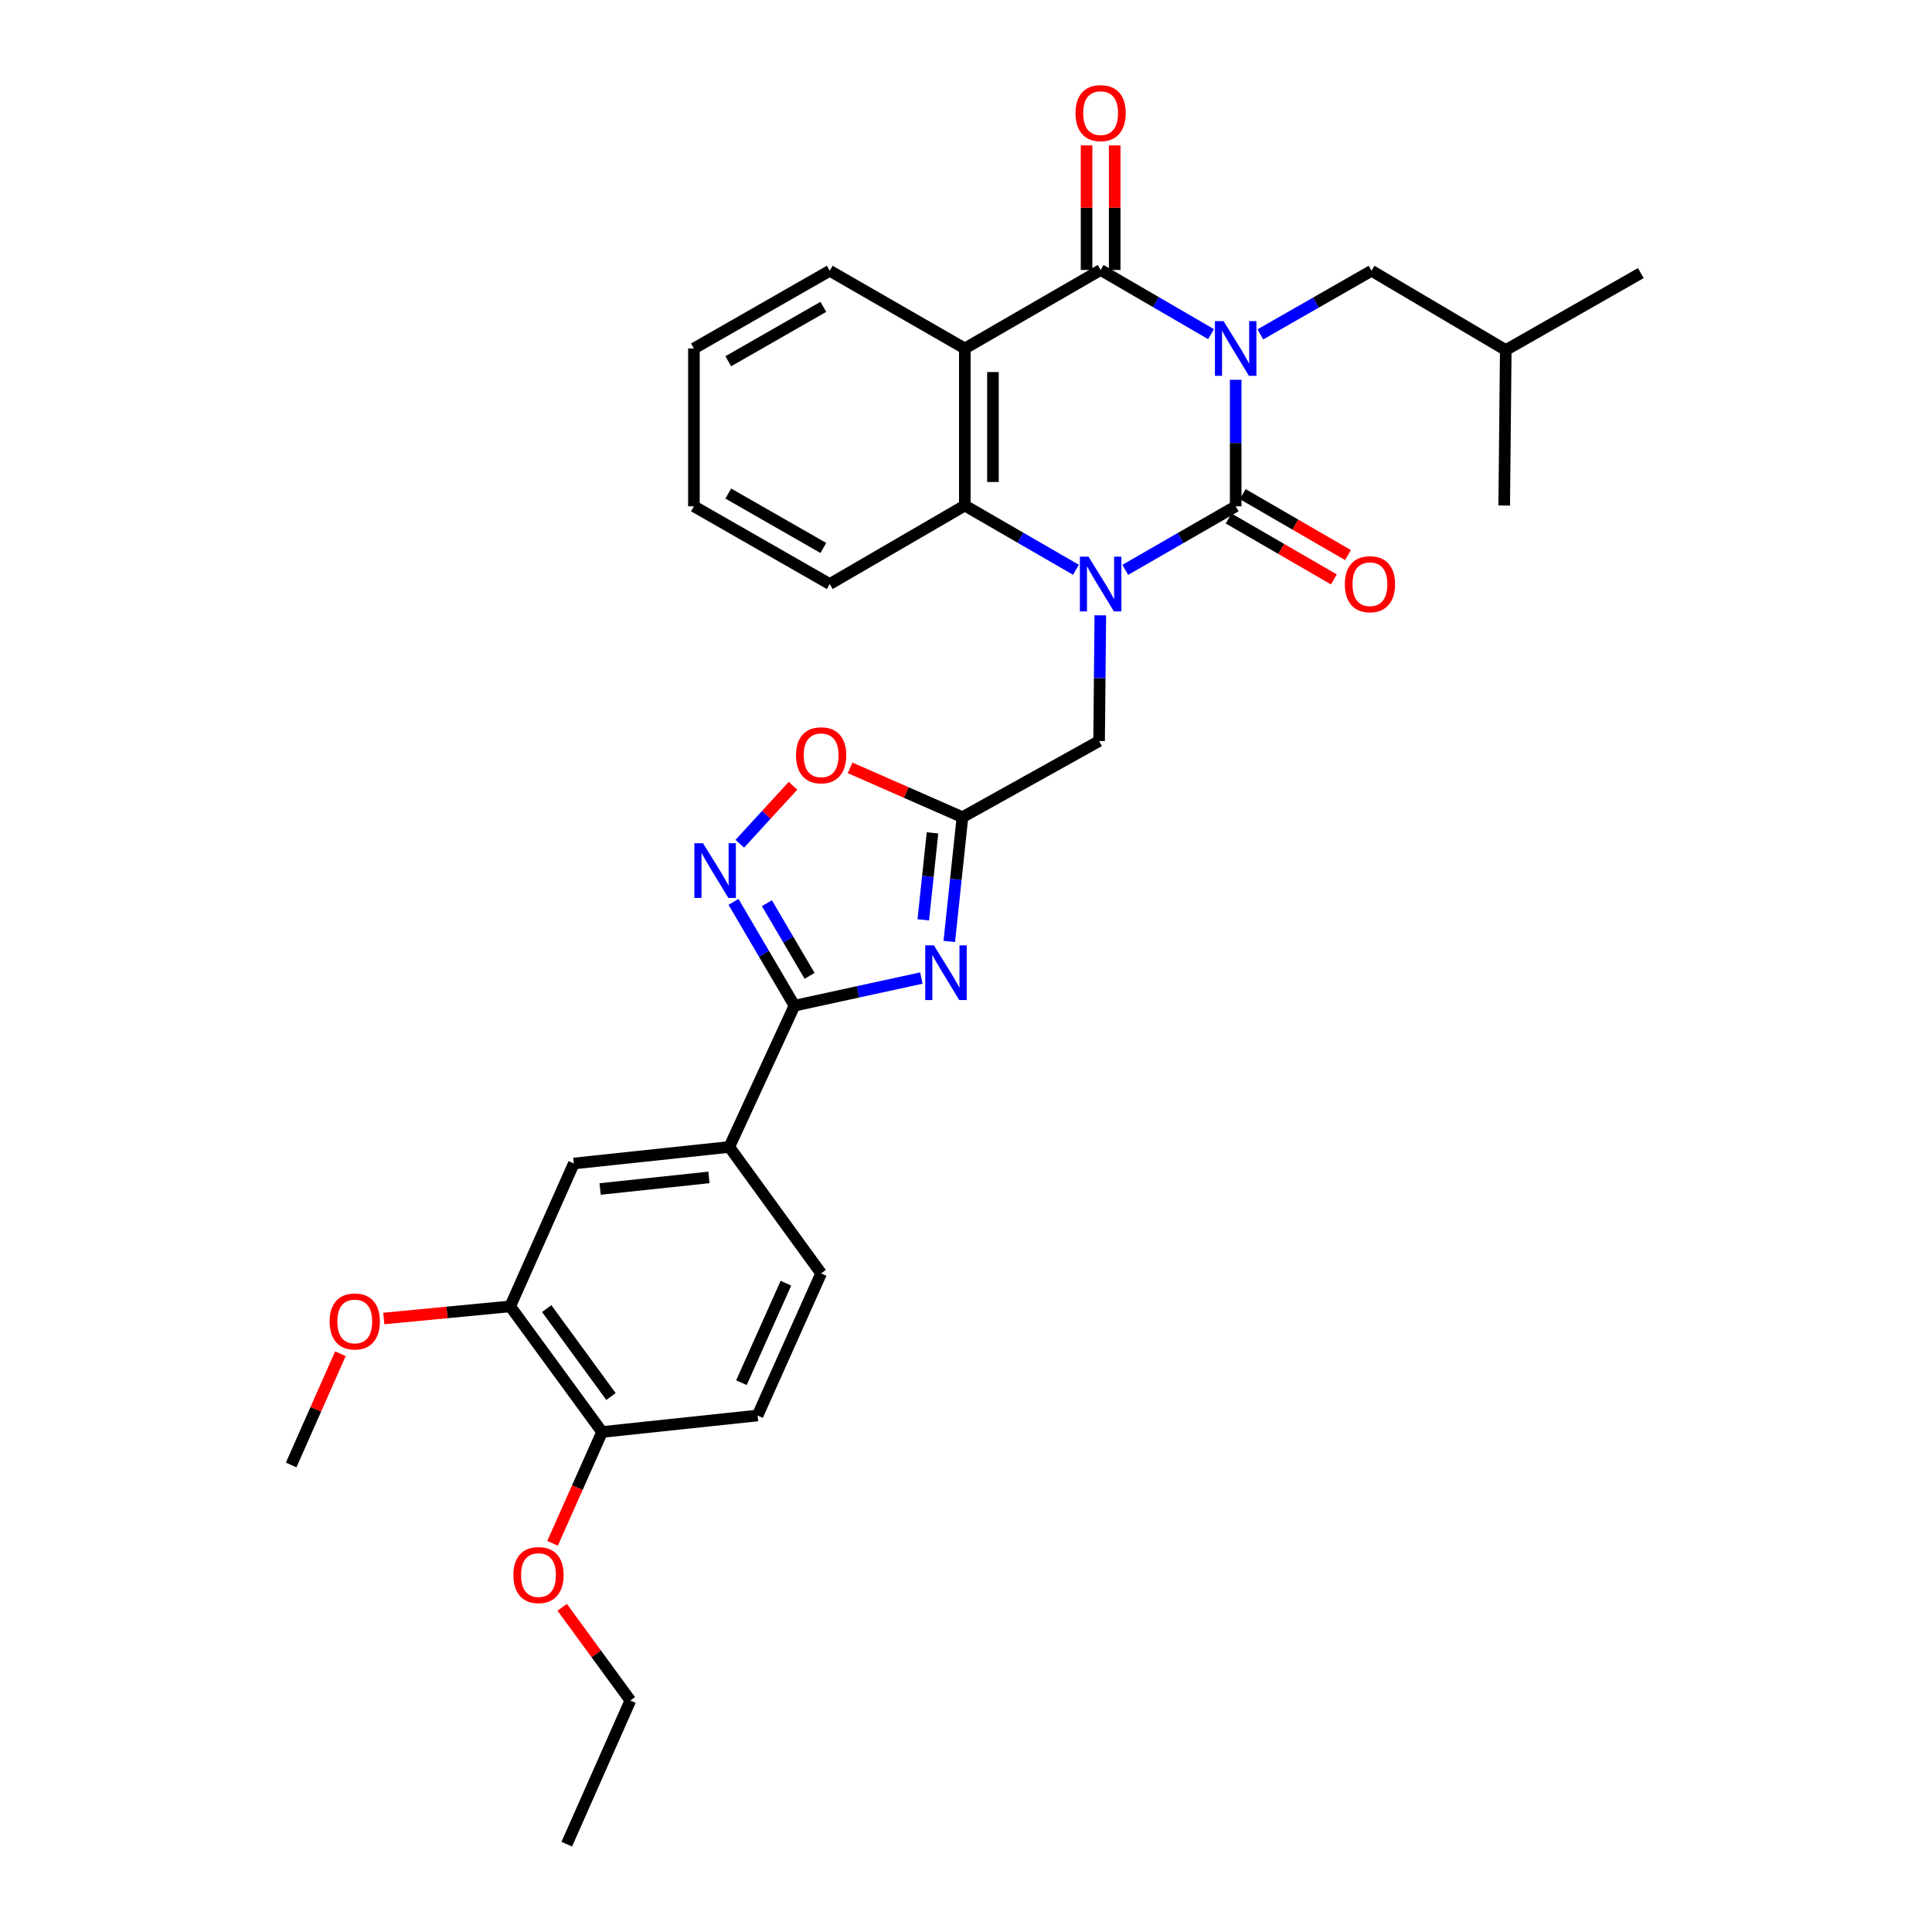 <?xml version='1.0' encoding='iso-8859-1'?>
<svg version='1.1' baseProfile='full'
              xmlns='http://www.w3.org/2000/svg'
                      xmlns:rdkit='http://www.rdkit.org/xml'
                      xmlns:xlink='http://www.w3.org/1999/xlink'
                  xml:space='preserve'
width='1000px' height='1000px' viewBox='0 0 1000 1000'>
<!-- END OF HEADER -->
<rect style='opacity:1.0;fill:#FFFFFF;stroke:none' width='1000' height='1000' x='0' y='0'> </rect>
<path class='bond-0' d='M 639.59,196.579 L 639.59,229.321' style='fill:none;fill-rule:evenodd;stroke:#0000FF;stroke-width:6px;stroke-linecap:butt;stroke-linejoin:miter;stroke-opacity:1' />
<path class='bond-0' d='M 639.59,229.321 L 639.59,262.063' style='fill:none;fill-rule:evenodd;stroke:#000000;stroke-width:6px;stroke-linecap:butt;stroke-linejoin:miter;stroke-opacity:1' />
<path class='bond-2' d='M 626.829,172.958 L 598.255,156.347' style='fill:none;fill-rule:evenodd;stroke:#0000FF;stroke-width:6px;stroke-linecap:butt;stroke-linejoin:miter;stroke-opacity:1' />
<path class='bond-2' d='M 598.255,156.347 L 569.682,139.736' style='fill:none;fill-rule:evenodd;stroke:#000000;stroke-width:6px;stroke-linecap:butt;stroke-linejoin:miter;stroke-opacity:1' />
<path class='bond-12' d='M 652.355,173.073 L 681.129,156.611' style='fill:none;fill-rule:evenodd;stroke:#0000FF;stroke-width:6px;stroke-linecap:butt;stroke-linejoin:miter;stroke-opacity:1' />
<path class='bond-12' d='M 681.129,156.611 L 709.903,140.148' style='fill:none;fill-rule:evenodd;stroke:#000000;stroke-width:6px;stroke-linecap:butt;stroke-linejoin:miter;stroke-opacity:1' />
<path class='bond-1' d='M 639.59,262.063 L 611.014,278.51' style='fill:none;fill-rule:evenodd;stroke:#000000;stroke-width:6px;stroke-linecap:butt;stroke-linejoin:miter;stroke-opacity:1' />
<path class='bond-1' d='M 611.014,278.51 L 582.438,294.958' style='fill:none;fill-rule:evenodd;stroke:#0000FF;stroke-width:6px;stroke-linecap:butt;stroke-linejoin:miter;stroke-opacity:1' />
<path class='bond-13' d='M 635.942,268.364 L 663.182,284.137' style='fill:none;fill-rule:evenodd;stroke:#000000;stroke-width:6px;stroke-linecap:butt;stroke-linejoin:miter;stroke-opacity:1' />
<path class='bond-13' d='M 663.182,284.137 L 690.422,299.91' style='fill:none;fill-rule:evenodd;stroke:#FF0000;stroke-width:6px;stroke-linecap:butt;stroke-linejoin:miter;stroke-opacity:1' />
<path class='bond-13' d='M 643.238,255.763 L 670.478,271.536' style='fill:none;fill-rule:evenodd;stroke:#000000;stroke-width:6px;stroke-linecap:butt;stroke-linejoin:miter;stroke-opacity:1' />
<path class='bond-13' d='M 670.478,271.536 L 697.719,287.309' style='fill:none;fill-rule:evenodd;stroke:#FF0000;stroke-width:6px;stroke-linecap:butt;stroke-linejoin:miter;stroke-opacity:1' />
<path class='bond-10' d='M 569.524,318.492 L 569.206,351.033' style='fill:none;fill-rule:evenodd;stroke:#0000FF;stroke-width:6px;stroke-linecap:butt;stroke-linejoin:miter;stroke-opacity:1' />
<path class='bond-10' d='M 569.206,351.033 L 568.889,383.574' style='fill:none;fill-rule:evenodd;stroke:#000000;stroke-width:6px;stroke-linecap:butt;stroke-linejoin:miter;stroke-opacity:1' />
<path class='bond-32' d='M 556.912,294.919 L 528.149,278.293' style='fill:none;fill-rule:evenodd;stroke:#0000FF;stroke-width:6px;stroke-linecap:butt;stroke-linejoin:miter;stroke-opacity:1' />
<path class='bond-32' d='M 528.149,278.293 L 499.385,261.667' style='fill:none;fill-rule:evenodd;stroke:#000000;stroke-width:6px;stroke-linecap:butt;stroke-linejoin:miter;stroke-opacity:1' />
<path class='bond-3' d='M 569.682,139.736 L 499.385,180.377' style='fill:none;fill-rule:evenodd;stroke:#000000;stroke-width:6px;stroke-linecap:butt;stroke-linejoin:miter;stroke-opacity:1' />
<path class='bond-16' d='M 576.962,139.736 L 576.962,107.499' style='fill:none;fill-rule:evenodd;stroke:#000000;stroke-width:6px;stroke-linecap:butt;stroke-linejoin:miter;stroke-opacity:1' />
<path class='bond-16' d='M 576.962,107.499 L 576.962,75.262' style='fill:none;fill-rule:evenodd;stroke:#FF0000;stroke-width:6px;stroke-linecap:butt;stroke-linejoin:miter;stroke-opacity:1' />
<path class='bond-16' d='M 562.401,139.736 L 562.401,107.499' style='fill:none;fill-rule:evenodd;stroke:#000000;stroke-width:6px;stroke-linecap:butt;stroke-linejoin:miter;stroke-opacity:1' />
<path class='bond-16' d='M 562.401,107.499 L 562.401,75.262' style='fill:none;fill-rule:evenodd;stroke:#FF0000;stroke-width:6px;stroke-linecap:butt;stroke-linejoin:miter;stroke-opacity:1' />
<path class='bond-6' d='M 499.385,180.377 L 499.385,261.667' style='fill:none;fill-rule:evenodd;stroke:#000000;stroke-width:6px;stroke-linecap:butt;stroke-linejoin:miter;stroke-opacity:1' />
<path class='bond-6' d='M 513.946,192.57 L 513.946,249.473' style='fill:none;fill-rule:evenodd;stroke:#000000;stroke-width:6px;stroke-linecap:butt;stroke-linejoin:miter;stroke-opacity:1' />
<path class='bond-20' d='M 499.385,180.377 L 429.477,140.148' style='fill:none;fill-rule:evenodd;stroke:#000000;stroke-width:6px;stroke-linecap:butt;stroke-linejoin:miter;stroke-opacity:1' />
<path class='bond-4' d='M 491.35,487.283 L 494.753,455.13' style='fill:none;fill-rule:evenodd;stroke:#0000FF;stroke-width:6px;stroke-linecap:butt;stroke-linejoin:miter;stroke-opacity:1' />
<path class='bond-4' d='M 494.753,455.13 L 498.156,422.977' style='fill:none;fill-rule:evenodd;stroke:#000000;stroke-width:6px;stroke-linecap:butt;stroke-linejoin:miter;stroke-opacity:1' />
<path class='bond-4' d='M 477.891,476.104 L 480.273,453.597' style='fill:none;fill-rule:evenodd;stroke:#0000FF;stroke-width:6px;stroke-linecap:butt;stroke-linejoin:miter;stroke-opacity:1' />
<path class='bond-4' d='M 480.273,453.597 L 482.655,431.09' style='fill:none;fill-rule:evenodd;stroke:#000000;stroke-width:6px;stroke-linecap:butt;stroke-linejoin:miter;stroke-opacity:1' />
<path class='bond-5' d='M 476.891,506.241 L 444.055,513.388' style='fill:none;fill-rule:evenodd;stroke:#0000FF;stroke-width:6px;stroke-linecap:butt;stroke-linejoin:miter;stroke-opacity:1' />
<path class='bond-5' d='M 444.055,513.388 L 411.219,520.535' style='fill:none;fill-rule:evenodd;stroke:#000000;stroke-width:6px;stroke-linecap:butt;stroke-linejoin:miter;stroke-opacity:1' />
<path class='bond-11' d='M 411.219,520.535 L 377.478,593.663' style='fill:none;fill-rule:evenodd;stroke:#000000;stroke-width:6px;stroke-linecap:butt;stroke-linejoin:miter;stroke-opacity:1' />
<path class='bond-34' d='M 411.219,520.535 L 395.439,493.674' style='fill:none;fill-rule:evenodd;stroke:#000000;stroke-width:6px;stroke-linecap:butt;stroke-linejoin:miter;stroke-opacity:1' />
<path class='bond-34' d='M 395.439,493.674 L 379.659,466.813' style='fill:none;fill-rule:evenodd;stroke:#0000FF;stroke-width:6px;stroke-linecap:butt;stroke-linejoin:miter;stroke-opacity:1' />
<path class='bond-34' d='M 419.04,505.101 L 407.994,486.298' style='fill:none;fill-rule:evenodd;stroke:#000000;stroke-width:6px;stroke-linecap:butt;stroke-linejoin:miter;stroke-opacity:1' />
<path class='bond-34' d='M 407.994,486.298 L 396.948,467.496' style='fill:none;fill-rule:evenodd;stroke:#0000FF;stroke-width:6px;stroke-linecap:butt;stroke-linejoin:miter;stroke-opacity:1' />
<path class='bond-22' d='M 499.385,261.667 L 429.477,302.3' style='fill:none;fill-rule:evenodd;stroke:#000000;stroke-width:6px;stroke-linecap:butt;stroke-linejoin:miter;stroke-opacity:1' />
<path class='bond-7' d='M 498.156,422.977 L 568.889,383.574' style='fill:none;fill-rule:evenodd;stroke:#000000;stroke-width:6px;stroke-linecap:butt;stroke-linejoin:miter;stroke-opacity:1' />
<path class='bond-9' d='M 498.156,422.977 L 469.086,410.209' style='fill:none;fill-rule:evenodd;stroke:#000000;stroke-width:6px;stroke-linecap:butt;stroke-linejoin:miter;stroke-opacity:1' />
<path class='bond-9' d='M 469.086,410.209 L 440.017,397.441' style='fill:none;fill-rule:evenodd;stroke:#FF0000;stroke-width:6px;stroke-linecap:butt;stroke-linejoin:miter;stroke-opacity:1' />
<path class='bond-8' d='M 382.918,436.717 L 396.691,421.714' style='fill:none;fill-rule:evenodd;stroke:#0000FF;stroke-width:6px;stroke-linecap:butt;stroke-linejoin:miter;stroke-opacity:1' />
<path class='bond-8' d='M 396.691,421.714 L 410.463,406.711' style='fill:none;fill-rule:evenodd;stroke:#FF0000;stroke-width:6px;stroke-linecap:butt;stroke-linejoin:miter;stroke-opacity:1' />
<path class='bond-14' d='M 377.478,593.663 L 297.014,602.221' style='fill:none;fill-rule:evenodd;stroke:#000000;stroke-width:6px;stroke-linecap:butt;stroke-linejoin:miter;stroke-opacity:1' />
<path class='bond-14' d='M 366.949,609.426 L 310.623,615.417' style='fill:none;fill-rule:evenodd;stroke:#000000;stroke-width:6px;stroke-linecap:butt;stroke-linejoin:miter;stroke-opacity:1' />
<path class='bond-18' d='M 377.478,593.663 L 425.02,659.106' style='fill:none;fill-rule:evenodd;stroke:#000000;stroke-width:6px;stroke-linecap:butt;stroke-linejoin:miter;stroke-opacity:1' />
<path class='bond-24' d='M 709.903,140.148 L 779.382,181.186' style='fill:none;fill-rule:evenodd;stroke:#000000;stroke-width:6px;stroke-linecap:butt;stroke-linejoin:miter;stroke-opacity:1' />
<path class='bond-15' d='M 297.014,602.221 L 264.082,676.174' style='fill:none;fill-rule:evenodd;stroke:#000000;stroke-width:6px;stroke-linecap:butt;stroke-linejoin:miter;stroke-opacity:1' />
<path class='bond-21' d='M 264.082,676.174 L 231.364,679.316' style='fill:none;fill-rule:evenodd;stroke:#000000;stroke-width:6px;stroke-linecap:butt;stroke-linejoin:miter;stroke-opacity:1' />
<path class='bond-21' d='M 231.364,679.316 L 198.646,682.457' style='fill:none;fill-rule:evenodd;stroke:#FF0000;stroke-width:6px;stroke-linecap:butt;stroke-linejoin:miter;stroke-opacity:1' />
<path class='bond-35' d='M 264.082,676.174 L 311.631,741.196' style='fill:none;fill-rule:evenodd;stroke:#000000;stroke-width:6px;stroke-linecap:butt;stroke-linejoin:miter;stroke-opacity:1' />
<path class='bond-35' d='M 282.968,677.332 L 316.252,722.848' style='fill:none;fill-rule:evenodd;stroke:#000000;stroke-width:6px;stroke-linecap:butt;stroke-linejoin:miter;stroke-opacity:1' />
<path class='bond-17' d='M 311.631,741.196 L 392.12,732.654' style='fill:none;fill-rule:evenodd;stroke:#000000;stroke-width:6px;stroke-linecap:butt;stroke-linejoin:miter;stroke-opacity:1' />
<path class='bond-23' d='M 311.631,741.196 L 298.813,770.009' style='fill:none;fill-rule:evenodd;stroke:#000000;stroke-width:6px;stroke-linecap:butt;stroke-linejoin:miter;stroke-opacity:1' />
<path class='bond-23' d='M 298.813,770.009 L 285.995,798.822' style='fill:none;fill-rule:evenodd;stroke:#FF0000;stroke-width:6px;stroke-linecap:butt;stroke-linejoin:miter;stroke-opacity:1' />
<path class='bond-19' d='M 425.02,659.106 L 392.12,732.654' style='fill:none;fill-rule:evenodd;stroke:#000000;stroke-width:6px;stroke-linecap:butt;stroke-linejoin:miter;stroke-opacity:1' />
<path class='bond-19' d='M 406.793,664.192 L 383.763,715.676' style='fill:none;fill-rule:evenodd;stroke:#000000;stroke-width:6px;stroke-linecap:butt;stroke-linejoin:miter;stroke-opacity:1' />
<path class='bond-27' d='M 429.477,140.148 L 359.172,180.377' style='fill:none;fill-rule:evenodd;stroke:#000000;stroke-width:6px;stroke-linecap:butt;stroke-linejoin:miter;stroke-opacity:1' />
<path class='bond-27' d='M 426.163,158.821 L 376.949,186.981' style='fill:none;fill-rule:evenodd;stroke:#000000;stroke-width:6px;stroke-linecap:butt;stroke-linejoin:miter;stroke-opacity:1' />
<path class='bond-26' d='M 176.192,700.693 L 163.451,729.479' style='fill:none;fill-rule:evenodd;stroke:#FF0000;stroke-width:6px;stroke-linecap:butt;stroke-linejoin:miter;stroke-opacity:1' />
<path class='bond-26' d='M 163.451,729.479 L 150.709,758.265' style='fill:none;fill-rule:evenodd;stroke:#000000;stroke-width:6px;stroke-linecap:butt;stroke-linejoin:miter;stroke-opacity:1' />
<path class='bond-33' d='M 429.477,302.3 L 359.172,262.063' style='fill:none;fill-rule:evenodd;stroke:#000000;stroke-width:6px;stroke-linecap:butt;stroke-linejoin:miter;stroke-opacity:1' />
<path class='bond-33' d='M 426.164,283.627 L 376.951,255.461' style='fill:none;fill-rule:evenodd;stroke:#000000;stroke-width:6px;stroke-linecap:butt;stroke-linejoin:miter;stroke-opacity:1' />
<path class='bond-25' d='M 290.99,831.939 L 308.631,856.064' style='fill:none;fill-rule:evenodd;stroke:#FF0000;stroke-width:6px;stroke-linecap:butt;stroke-linejoin:miter;stroke-opacity:1' />
<path class='bond-25' d='M 308.631,856.064 L 326.273,880.188' style='fill:none;fill-rule:evenodd;stroke:#000000;stroke-width:6px;stroke-linecap:butt;stroke-linejoin:miter;stroke-opacity:1' />
<path class='bond-28' d='M 779.382,181.186 L 849.291,141.354' style='fill:none;fill-rule:evenodd;stroke:#000000;stroke-width:6px;stroke-linecap:butt;stroke-linejoin:miter;stroke-opacity:1' />
<path class='bond-29' d='M 779.382,181.186 L 778.582,261.667' style='fill:none;fill-rule:evenodd;stroke:#000000;stroke-width:6px;stroke-linecap:butt;stroke-linejoin:miter;stroke-opacity:1' />
<path class='bond-31' d='M 326.273,880.188 L 293.357,954.545' style='fill:none;fill-rule:evenodd;stroke:#000000;stroke-width:6px;stroke-linecap:butt;stroke-linejoin:miter;stroke-opacity:1' />
<path class='bond-30' d='M 359.172,180.377 L 359.172,262.063' style='fill:none;fill-rule:evenodd;stroke:#000000;stroke-width:6px;stroke-linecap:butt;stroke-linejoin:miter;stroke-opacity:1' />
<path  class='atom-0' d='M 633.33 166.217
L 642.61 181.217
Q 643.53 182.697, 645.01 185.377
Q 646.49 188.057, 646.57 188.217
L 646.57 166.217
L 650.33 166.217
L 650.33 194.537
L 646.45 194.537
L 636.49 178.137
Q 635.33 176.217, 634.09 174.017
Q 632.89 171.817, 632.53 171.137
L 632.53 194.537
L 628.85 194.537
L 628.85 166.217
L 633.33 166.217
' fill='#0000FF'/>
<path  class='atom-2' d='M 563.422 288.14
L 572.702 303.14
Q 573.622 304.62, 575.102 307.3
Q 576.582 309.98, 576.662 310.14
L 576.662 288.14
L 580.422 288.14
L 580.422 316.46
L 576.542 316.46
L 566.582 300.06
Q 565.422 298.14, 564.182 295.94
Q 562.982 293.74, 562.622 293.06
L 562.622 316.46
L 558.942 316.46
L 558.942 288.14
L 563.422 288.14
' fill='#0000FF'/>
<path  class='atom-5' d='M 483.378 489.306
L 492.658 504.306
Q 493.578 505.786, 495.058 508.466
Q 496.538 511.146, 496.618 511.306
L 496.618 489.306
L 500.378 489.306
L 500.378 517.626
L 496.498 517.626
L 486.538 501.226
Q 485.378 499.306, 484.138 497.106
Q 482.938 494.906, 482.578 494.226
L 482.578 517.626
L 478.898 517.626
L 478.898 489.306
L 483.378 489.306
' fill='#0000FF'/>
<path  class='atom-9' d='M 363.889 436.466
L 373.169 451.466
Q 374.089 452.946, 375.569 455.626
Q 377.049 458.306, 377.129 458.466
L 377.129 436.466
L 380.889 436.466
L 380.889 464.786
L 377.009 464.786
L 367.049 448.386
Q 365.889 446.466, 364.649 444.266
Q 363.449 442.066, 363.089 441.386
L 363.089 464.786
L 359.409 464.786
L 359.409 436.466
L 363.889 436.466
' fill='#0000FF'/>
<path  class='atom-10' d='M 412.02 390.934
Q 412.02 384.134, 415.38 380.334
Q 418.74 376.534, 425.02 376.534
Q 431.3 376.534, 434.66 380.334
Q 438.02 384.134, 438.02 390.934
Q 438.02 397.814, 434.62 401.734
Q 431.22 405.614, 425.02 405.614
Q 418.78 405.614, 415.38 401.734
Q 412.02 397.854, 412.02 390.934
M 425.02 402.414
Q 429.34 402.414, 431.66 399.534
Q 434.02 396.614, 434.02 390.934
Q 434.02 385.374, 431.66 382.574
Q 429.34 379.734, 425.02 379.734
Q 420.7 379.734, 418.34 382.534
Q 416.02 385.334, 416.02 390.934
Q 416.02 396.654, 418.34 399.534
Q 420.7 402.414, 425.02 402.414
' fill='#FF0000'/>
<path  class='atom-14' d='M 696.078 302.38
Q 696.078 295.58, 699.438 291.78
Q 702.798 287.98, 709.078 287.98
Q 715.358 287.98, 718.718 291.78
Q 722.078 295.58, 722.078 302.38
Q 722.078 309.26, 718.678 313.18
Q 715.278 317.06, 709.078 317.06
Q 702.838 317.06, 699.438 313.18
Q 696.078 309.3, 696.078 302.38
M 709.078 313.86
Q 713.398 313.86, 715.718 310.98
Q 718.078 308.06, 718.078 302.38
Q 718.078 296.82, 715.718 294.02
Q 713.398 291.18, 709.078 291.18
Q 704.758 291.18, 702.398 293.98
Q 700.078 296.78, 700.078 302.38
Q 700.078 308.1, 702.398 310.98
Q 704.758 313.86, 709.078 313.86
' fill='#FF0000'/>
<path  class='atom-17' d='M 556.682 58.55
Q 556.682 51.75, 560.042 47.95
Q 563.402 44.15, 569.682 44.15
Q 575.962 44.15, 579.322 47.95
Q 582.682 51.75, 582.682 58.55
Q 582.682 65.43, 579.282 69.35
Q 575.882 73.23, 569.682 73.23
Q 563.442 73.23, 560.042 69.35
Q 556.682 65.47, 556.682 58.55
M 569.682 70.03
Q 574.002 70.03, 576.322 67.15
Q 578.682 64.23, 578.682 58.55
Q 578.682 52.99, 576.322 50.19
Q 574.002 47.35, 569.682 47.35
Q 565.362 47.35, 563.002 50.15
Q 560.682 52.95, 560.682 58.55
Q 560.682 64.27, 563.002 67.15
Q 565.362 70.03, 569.682 70.03
' fill='#FF0000'/>
<path  class='atom-22' d='M 170.625 683.98
Q 170.625 677.18, 173.985 673.38
Q 177.345 669.58, 183.625 669.58
Q 189.905 669.58, 193.265 673.38
Q 196.625 677.18, 196.625 683.98
Q 196.625 690.86, 193.225 694.78
Q 189.825 698.66, 183.625 698.66
Q 177.385 698.66, 173.985 694.78
Q 170.625 690.9, 170.625 683.98
M 183.625 695.46
Q 187.945 695.46, 190.265 692.58
Q 192.625 689.66, 192.625 683.98
Q 192.625 678.42, 190.265 675.62
Q 187.945 672.78, 183.625 672.78
Q 179.305 672.78, 176.945 675.58
Q 174.625 678.38, 174.625 683.98
Q 174.625 689.7, 176.945 692.58
Q 179.305 695.46, 183.625 695.46
' fill='#FF0000'/>
<path  class='atom-24' d='M 265.723 815.246
Q 265.723 808.446, 269.083 804.646
Q 272.443 800.846, 278.723 800.846
Q 285.003 800.846, 288.363 804.646
Q 291.723 808.446, 291.723 815.246
Q 291.723 822.126, 288.323 826.046
Q 284.923 829.926, 278.723 829.926
Q 272.483 829.926, 269.083 826.046
Q 265.723 822.166, 265.723 815.246
M 278.723 826.726
Q 283.043 826.726, 285.363 823.846
Q 287.723 820.926, 287.723 815.246
Q 287.723 809.686, 285.363 806.886
Q 283.043 804.046, 278.723 804.046
Q 274.403 804.046, 272.043 806.846
Q 269.723 809.646, 269.723 815.246
Q 269.723 820.966, 272.043 823.846
Q 274.403 826.726, 278.723 826.726
' fill='#FF0000'/>
</svg>
